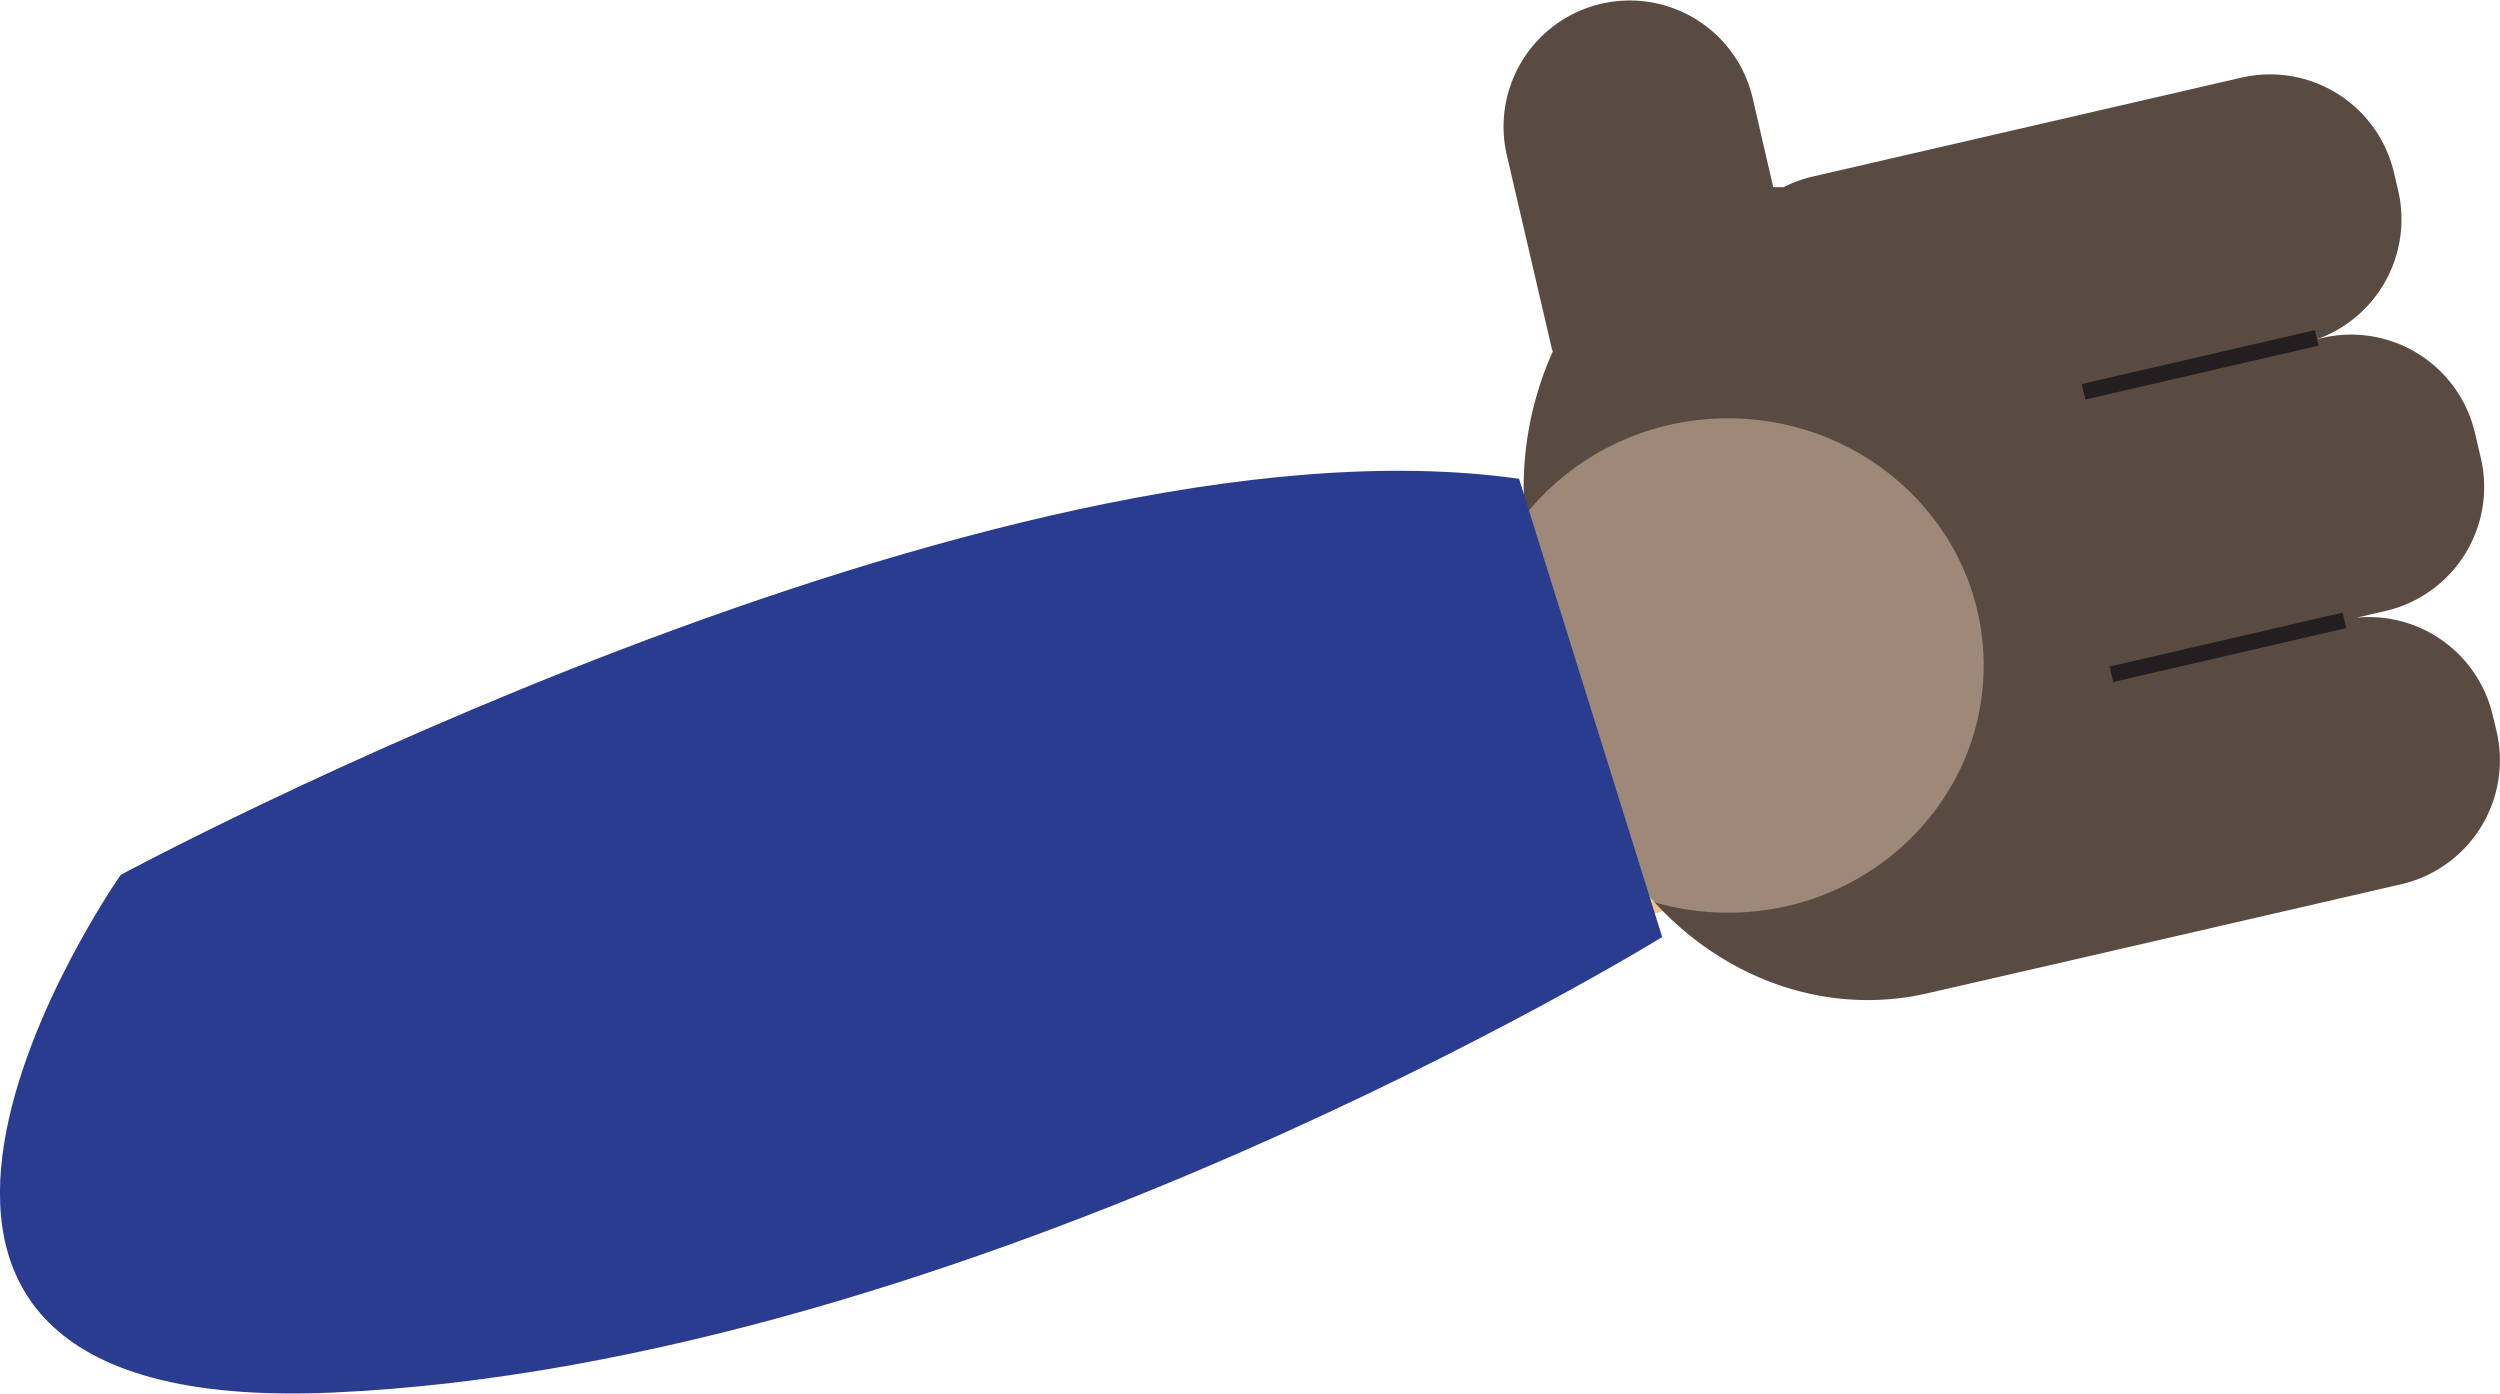 <svg id="Layer_1" data-name="Layer 1" xmlns="http://www.w3.org/2000/svg" viewBox="0 0 157.17 87.61"><defs><style>.cls-1{fill:#eec38f;}.cls-2,.cls-3,.cls-6{fill:none;}.cls-3,.cls-6{stroke:#231f20;}.cls-3{stroke-linecap:round;stroke-linejoin:round;}.cls-4{fill:#e2b686;}.cls-5{fill:#594a42;}.cls-6{stroke-miterlimit:10;}.cls-7{fill:#efd4b7;opacity:0.46;}.cls-8{fill:#2a3c90;}</style></defs><title>vincent-body-part-vincent-right-hand@1x</title><path class="cls-1" d="M12.63,55.91,96.74,32.44c.2-5.2,4.81-9,9.69-10.33l8.09-2.26c7.71-2.15,15.92,3.11,18.33,11.75,2.91,10.42-5.72,18.47-13.43,20.62L20.93,85.64Z"/><path class="cls-2" d="M103.29,23.35c5.25-.45,7,2.71,8.19,6.85,1.27,4.56-1.7,9.37-6.63,10.75"/><line class="cls-3" x1="50.97" y1="58.94" x2="49.1" y2="52.22"/><rect class="cls-4" x="17.87" y="56.37" width="3.93" height="21.16" transform="translate(-17.27 7.8) rotate(-15.59)"/><path class="cls-5" d="M97.62,22.1a2.3,2.3,0,0,1-.1-.35l-2.79-12a7.93,7.93,0,0,1,15.46-3.57l1.29,5.59.65,0a8.13,8.13,0,0,1,1.79-.66l27-6.23a8,8,0,0,1,9.59,6l.26,1.11a8,8,0,0,1-5.09,9.33l.33-.08a8,8,0,0,1,9.59,6l.37,1.58a8,8,0,0,1-6,9.59l-15.1,3.5h0L147.12,39a8,8,0,0,1,9.6,6l.24,1a8,8,0,0,1-6,9.59l-21.69,5-8.07,1.85c-9.76,2.26-19.66-4.55-22.13-15.21L96.35,35.45A20.86,20.86,0,0,1,97.62,22.1Z"/><line class="cls-6" x1="145.65" y1="21.24" x2="130.99" y2="24.63"/><line class="cls-6" x1="147.39" y1="39" x2="132.74" y2="42.39"/><ellipse class="cls-7" cx="108.64" cy="41.84" rx="16.07" ry="15.54"/><path class="cls-8" d="M7.59,55S62.46,25.42,95.5,30.1l9,28.81S60.87,85.8,20.86,87.55C-16.38,89.18,7.59,55,7.59,55Z"/></svg>